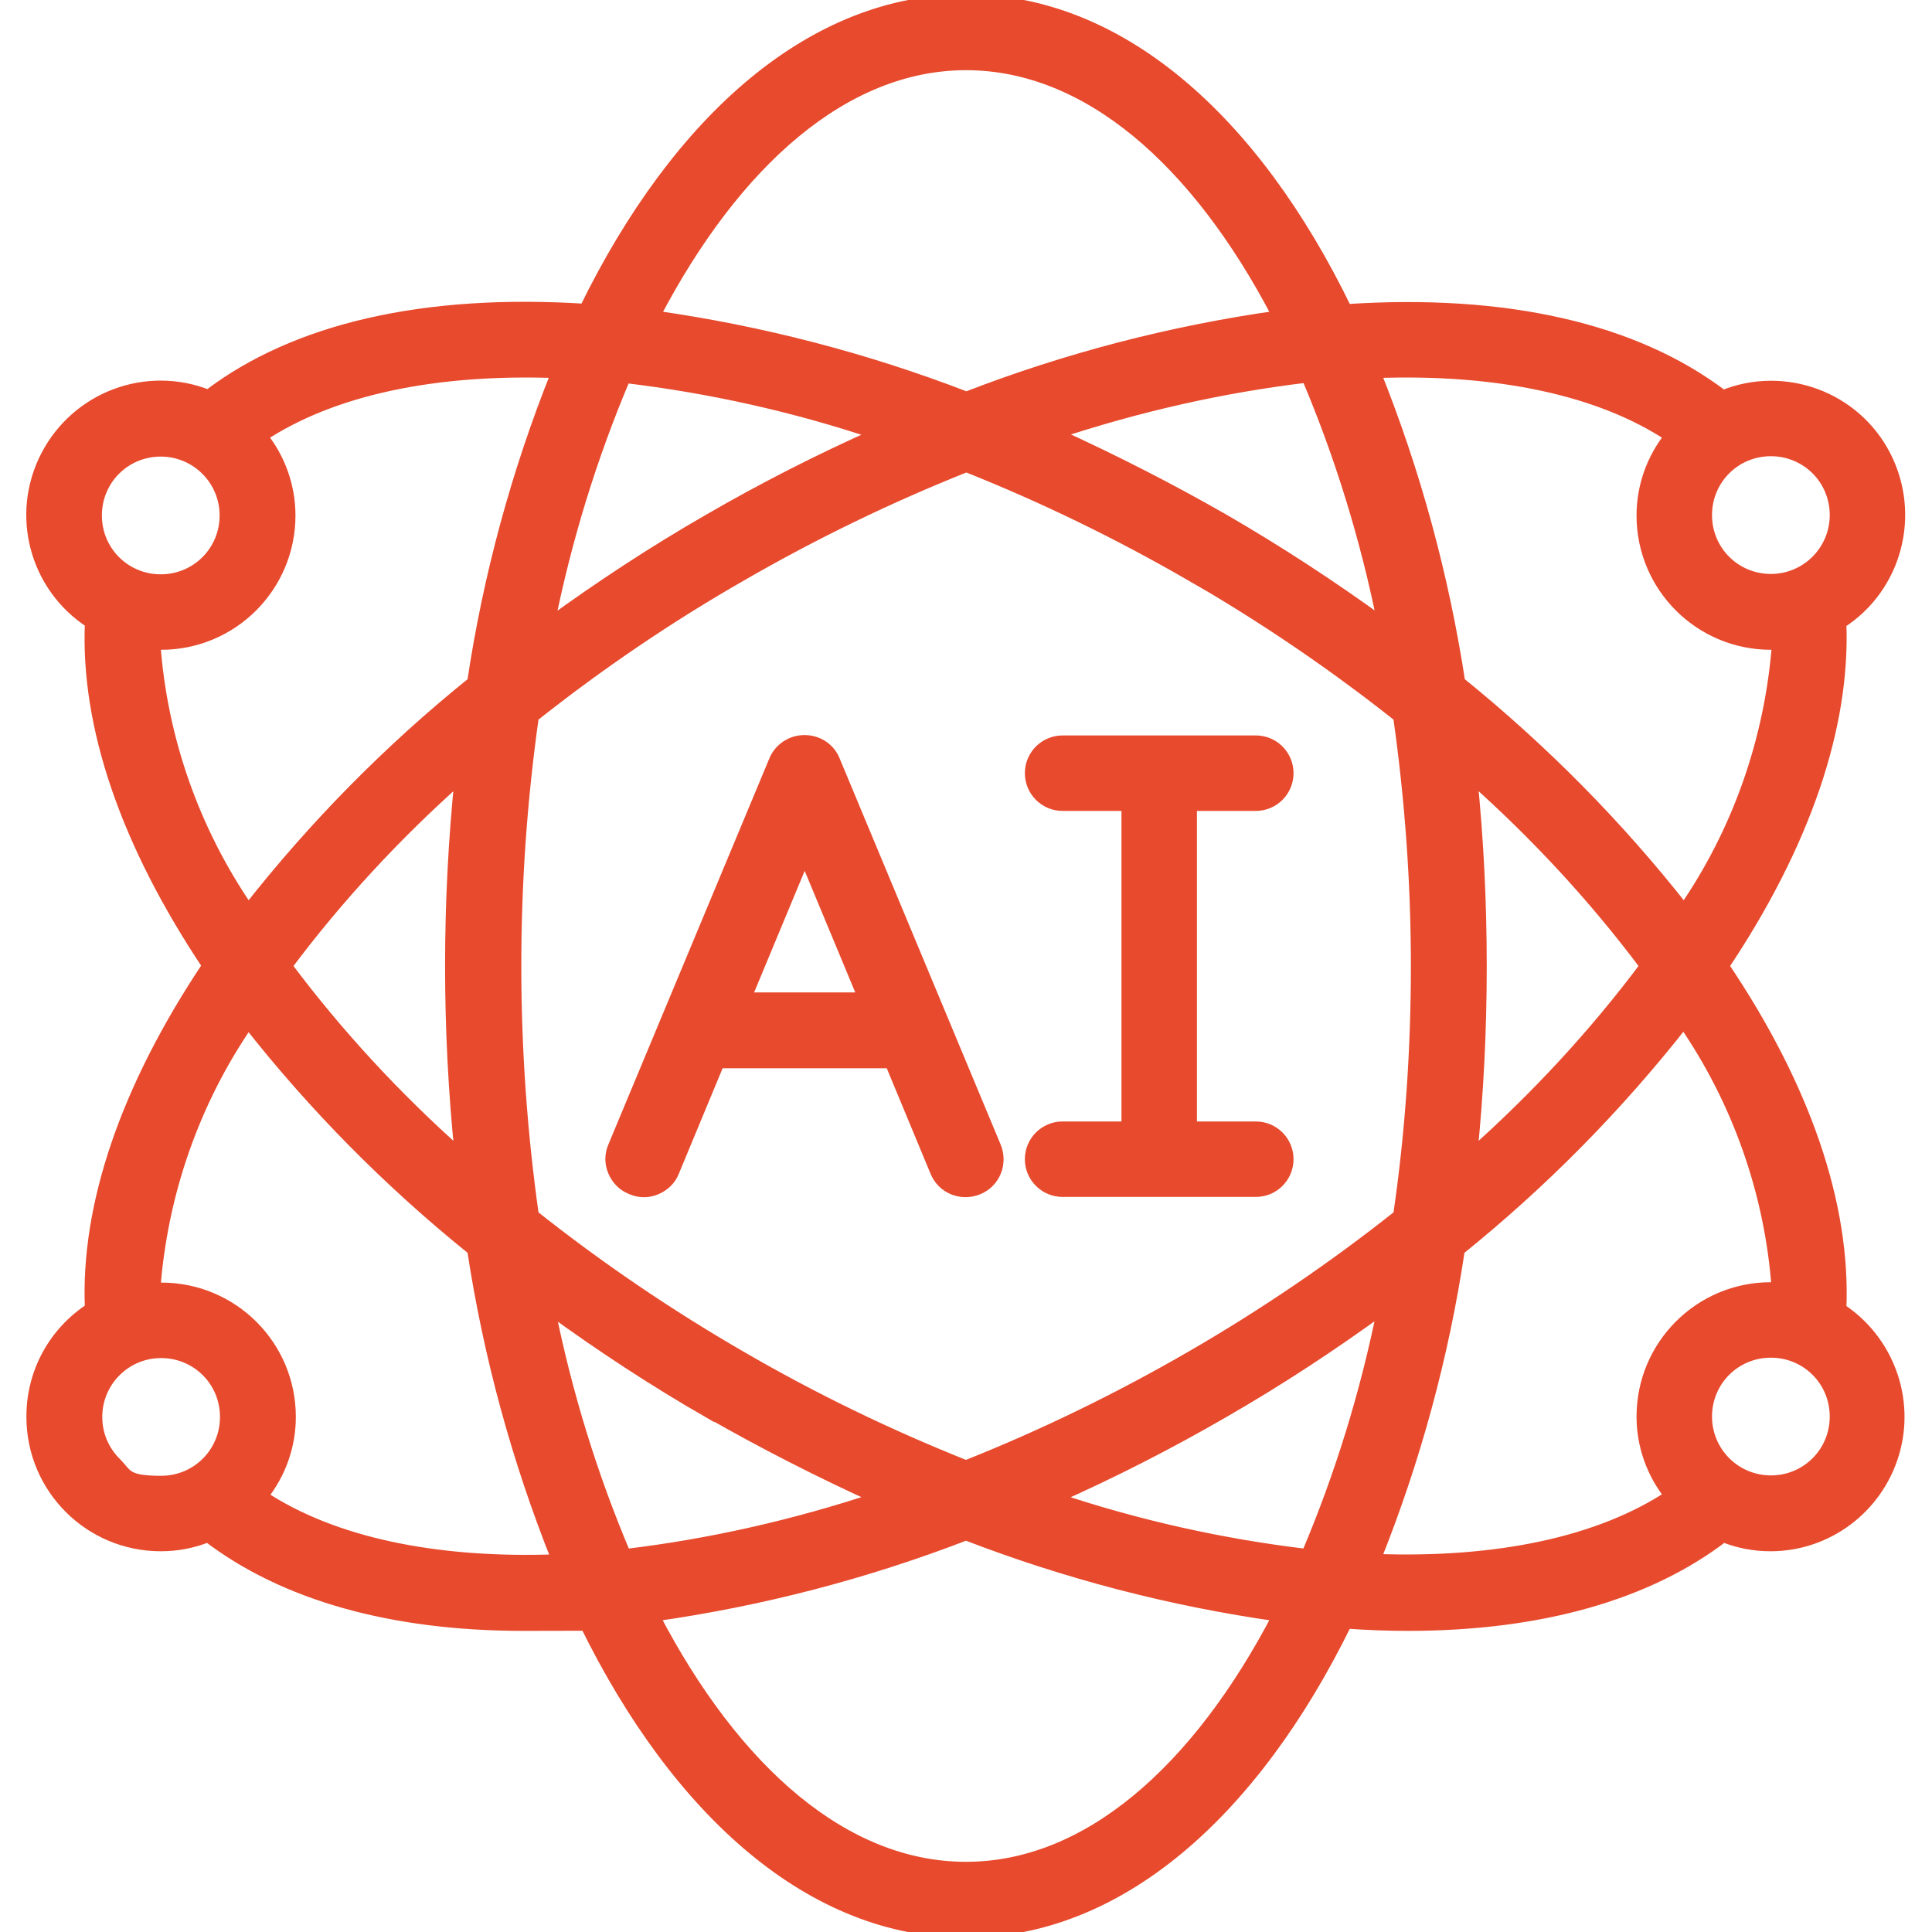 <?xml version="1.0" encoding="UTF-8"?>
<svg id="Capa_1" xmlns="http://www.w3.org/2000/svg" version="1.1" viewBox="0 0 512 512">
  <!-- Generator: Adobe Illustrator 29.8.2, SVG Export Plug-In . SVG Version: 2.1.1 Build 3)  -->
  <defs>
    <style>
      .st0 {
        fill-rule: evenodd;
      }

      .st0, .st1 {
        fill: #e84a2e;
        stroke: #e74a2d;
        stroke-miterlimit: 10;
        stroke-width: 3px;
      }
    </style>
  </defs>
  <g id="Page-1">
    <g id="_x30_25---AI">
      <path id="Shape" class="st1" d="M167.4,315.1c2.1.9,4.4.9,6.5,0s3.8-2.5,4.6-4.6l12-28.9h45.5l12,28.9c1.8,4.4,6.8,6.4,11.2,4.6,4.4-1.8,6.4-6.8,4.6-11.2l-42.7-102.4c-1.3-3.2-4.4-5.2-7.9-5.2s-6.6,2.1-7.9,5.2l-42.7,102.4c-.9,2.1-.9,4.4,0,6.5s2.5,3.8,4.6,4.6h0ZM213.3,227l15.6,37.5h-31.3l15.6-37.5Z"/>
      <path id="Path" class="st0" d="M281.6,298.7c-4.7,0-8.5,3.8-8.5,8.5s3.8,8.5,8.5,8.5h51.2c4.7,0,8.5-3.8,8.5-8.5s-3.8-8.5-8.5-8.5h-17.1v-85.3h17.1c4.7,0,8.5-3.8,8.5-8.5s-3.8-8.5-8.5-8.5h-51.2c-4.7,0-8.5,3.8-8.5,8.5s3.8,8.5,8.5,8.5h17.1v85.3h-17.1Z"/>
      <path id="Shape1" data-name="Shape" class="st1" d="M8.5,375.5c0,18.9,15.3,34.1,34.1,34.1,4.3,0,8.5-.8,12.5-2.4,20.2,15.4,48.6,23.5,83.6,23.5s10.8-.2,16.3-.6c24.8,50.6,60.5,81.9,100.9,81.9s76.1-31.3,100.9-81.9c5.6.4,11,.6,16.3.6,35,0,63.5-8.1,83.6-23.5,4,1.6,8.2,2.4,12.5,2.4,15.1,0,28.3-10,32.6-24.4,4.3-14.4-1.4-30-14-38.3,1.2-27.5-9.4-58.7-31.1-90.9,21.6-32.3,32.2-63.5,31.1-90.9,14.8-9.5,19.8-28.7,11.8-44.3s-26.7-22.5-43-15.9c-23.2-17.7-57.4-25.6-99.8-22.8C332.2,31.3,296.4,0,256,0s-76.2,31.3-101,82c-42.4-2.7-76.6,5.1-99.8,22.8-16.3-6.5-34.8.4-42.9,16-8.1,15.6-3,34.7,11.7,44.2-1.2,27.5,9.5,58.6,31.1,90.9-21.6,32.3-32.3,63.5-31.1,90.9-9.7,6.3-15.5,17-15.5,28.5h0ZM25.6,375.5c0-9.4,7.6-17.1,17.1-17.1s17.1,7.6,17.1,17.1-7.6,17.1-17.1,17.1-8.9-1.8-12.1-5-5-7.5-5-12.1ZM165.6,100c22.7,2.7,45.1,7.7,66.8,15-15.3,6.8-30.2,14.4-44.7,22.8-14.6,8.4-28.6,17.6-42.2,27.5,4.5-22.4,11.2-44.2,20.1-65.2ZM366.5,165.2c-13.6-9.9-27.7-19.1-42.2-27.5-14.5-8.3-29.4-15.9-44.6-22.8,21.7-7.2,44-12.3,66.7-15,8.9,21,15.6,42.8,20.1,65.2ZM346.4,412c-22.7-2.7-45.1-7.7-66.8-15,15.3-6.8,30.2-14.4,44.7-22.8,14.6-8.4,28.6-17.6,42.2-27.5-4.5,22.4-11.2,44.2-20.1,65.2ZM315.7,152.5c19.2,11.1,37.6,23.6,55,37.4,3.1,21.9,4.7,44,4.7,66.1,0,22.1-1.5,44.2-4.7,66.1-17.4,13.8-35.8,26.3-55,37.4-19.2,11.1-39.1,20.8-59.7,29-20.6-8.2-40.6-17.9-59.7-29-19.2-11.1-37.6-23.6-55-37.4-6.2-43.9-6.2-88.4,0-132.2,17.4-13.8,35.8-26.3,55-37.3,19.2-11.1,39.2-20.8,59.8-29,20.6,8.2,40.5,17.9,59.7,29h0ZM390,206c17,15.1,32.5,31.8,46.1,50-13.6,18.2-29.1,34.9-46.1,50,1.7-16.6,2.5-33.3,2.5-50,0-16.7-.8-33.4-2.5-50h0ZM122,306c-17-15.1-32.5-31.8-46.1-50,13.6-18.2,29.1-34.9,46.1-50-3.4,33.2-3.4,66.7,0,100h0ZM187.8,374.2c14.5,8.3,29.4,15.9,44.6,22.8-21.7,7.2-44,12.3-66.7,15-8.9-21-15.6-42.8-20.1-65.2,13.6,9.9,27.6,19.1,42.2,27.5h0ZM256,494.9c-32.1,0-61.2-25.4-82.7-66.7,28.3-4,56-11.2,82.7-21.5,26.7,10.3,54.4,17.5,82.7,21.5-21.5,41.2-50.6,66.7-82.7,66.7ZM469.3,392.5c-9.4,0-17.1-7.6-17.1-17.1s7.6-17.1,17.1-17.1,17.1,7.6,17.1,17.1-7.6,17.1-17.1,17.1ZM471.1,341.5c-.6,0-1.2-.2-1.8-.2-18.9,0-34.1,15.3-34.1,34.1,0,7.6,2.6,15,7.4,21-18.6,12.3-45.7,18.1-78.2,16.9,10.6-26.4,18.1-54,22.3-82.1,22.1-17.8,42-38,59.5-60.3,14.4,20.9,23,45.3,24.8,70.6ZM486.4,136.5c0,9.4-7.6,17.1-17.1,17.1s-17.1-7.6-17.1-17.1,7.6-17.1,17.1-17.1,17.1,7.6,17.1,17.1ZM442.6,115.6c-4.8,6-7.4,13.4-7.4,21,0,18.9,15.3,34.1,34.1,34.1s1.2-.1,1.8-.2c-1.9,25.3-10.4,49.7-24.8,70.6-17.5-22.3-37.5-42.5-59.5-60.3-4.3-28.1-11.8-55.7-22.4-82.1,32.5-1.2,59.7,4.6,78.2,16.9h0ZM256,17.1c32.1,0,61.2,25.4,82.7,66.7-28.3,4-56,11.2-82.6,21.5-26.7-10.3-54.4-17.5-82.7-21.5,21.5-41.2,50.6-66.7,82.6-66.7h0ZM42.6,119.5c9.4,0,17.1,7.6,17.1,17.1s-7.6,17.1-17.1,17.1-17.1-7.6-17.1-17.1,7.6-17.1,17.1-17.1ZM40.9,170.5c.6,0,1.2.2,1.8.2,18.9,0,34.1-15.3,34.1-34.1,0-7.6-2.6-15-7.4-21,18.6-12.3,45.7-18.1,78.2-16.9-10.6,26.4-18.1,54-22.3,82.1-22.1,17.8-42,38-59.5,60.3-14.4-20.9-23-45.3-24.8-70.6ZM65.7,270.9c17.5,22.3,37.5,42.5,59.6,60.3,4.3,28.2,11.8,55.7,22.4,82.2-32.5,1.2-59.6-4.6-78.2-16.9,4.8-6,7.4-13.4,7.4-21,0-18.9-15.3-34.1-34.1-34.1s-1.2.2-1.8.2c1.9-25.3,10.4-49.7,24.8-70.6Z"/>
    </g>
  </g>
</svg>